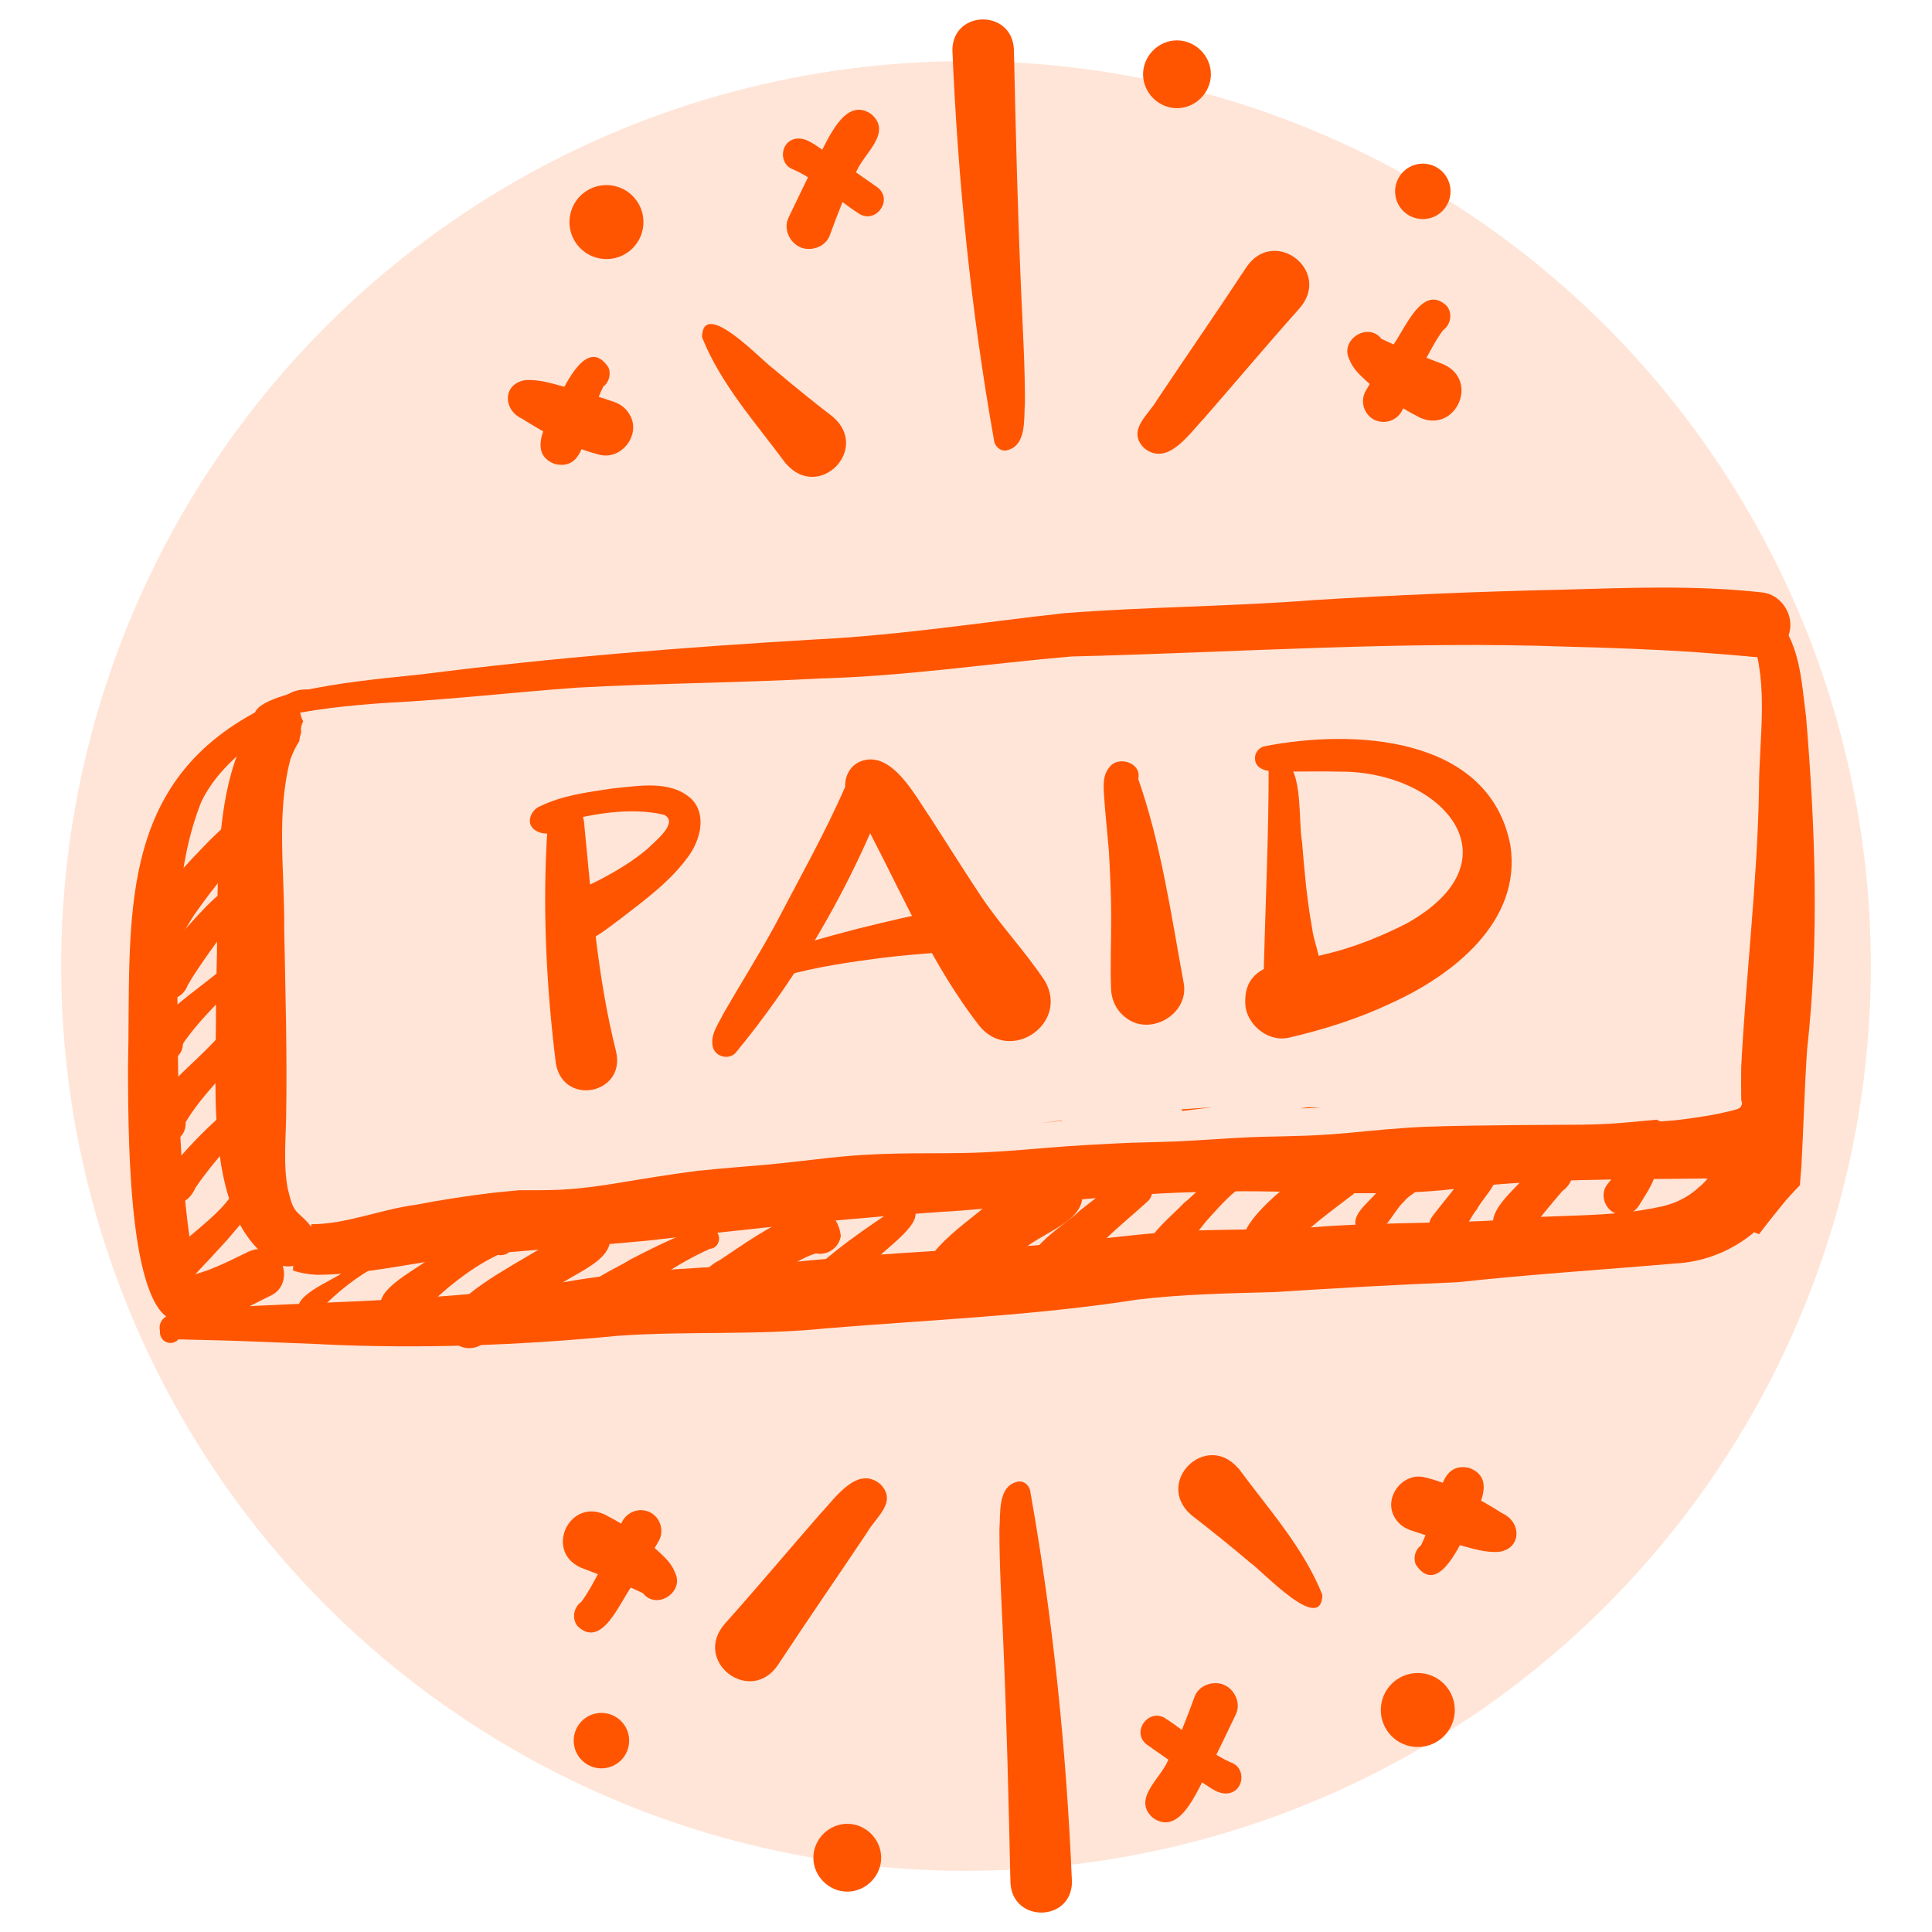 <?xml version="1.0" encoding="UTF-8"?><svg xmlns="http://www.w3.org/2000/svg" xmlns:xlink="http://www.w3.org/1999/xlink" viewBox="0 0 200 200"><defs><style>.cls-1{fill:none;}.cls-2{clip-path:url(#clippath);}.cls-3{fill:#f50;}.cls-4{fill:#ffe5d8;}.cls-5{clip-path:url(#clippath-1);}.cls-6{clip-path:url(#clippath-4);}.cls-7{clip-path:url(#clippath-3);}.cls-8{clip-path:url(#clippath-2);}.cls-9{clip-path:url(#clippath-5);}</style><clipPath id="clippath"><rect class="cls-1" x="11.44" y=".72" width="177.12" height="198.56"/></clipPath><clipPath id="clippath-1"><rect class="cls-1" x="54.2" y="75.22" width="103.54" height="39.98"/></clipPath><clipPath id="clippath-2"><rect class="cls-1" x="20.36" y="60.35" width="168.19" height="71.87"/></clipPath><clipPath id="clippath-3"><rect class="cls-1" x="51.82" y=".72" width="101.67" height="51.4"/></clipPath><clipPath id="clippath-4"><rect class="cls-1" x="56.07" y="147.88" width="101.68" height="51.4"/></clipPath><clipPath id="clippath-5"><rect class="cls-1" x="11.44" y="71.27" width="175.12" height="68.88"/></clipPath></defs><g id="Dot"><circle class="cls-4" cx="100" cy="100" r="93.67"/></g><g id="Layer_1"><g class="cls-2"><g class="cls-5"><path class="cls-3" d="M122.28,114.84c1.07-.08,2.14-.15,3.21-.21-1.03,.12-2.05,.24-3.08,.37-.04-.05-.08-.11-.13-.16Z"/><path class="cls-3" d="M57.55,110.15c-1.02-8.16-1.42-16.48-.86-24.68,.12-2.47,3.33-2.98,3.76-.46,.79,7.99,1.36,16.05,3.33,23.86,1.01,4.36-5.4,5.69-6.23,1.28Z"/><path class="cls-3" d="M57.38,96.39c-.77-1.32-.2-3.16,1.24-3.74,1.15-.45,2.26-.98,3.36-1.52,1.79-.94,3.55-1.98,5.09-3.3,.69-.71,3.28-2.7,1.66-3.49-3.58-.82-7.43-.06-10.93,.81-.04,1.33-1.69,1.39-2.51,.71-.88-.69-.31-2.02,.58-2.38,2.36-1.16,5.03-1.48,7.61-1.87,2.68-.24,5.94-.9,8.11,1.11,1.63,1.66,.87,4.33-.37,5.99-1.83,2.51-4.36,4.38-6.8,6.26-1.95,1.41-5.08,4.38-7.03,1.42Z"/><path class="cls-3" d="M73.79,108.37c-.3-1.28,.6-2.4,1.13-3.5,1.75-3.04,3.63-6.01,5.31-9.1,2.47-4.74,5.12-9.42,7.26-14.31-.04-1.15,.52-2.22,1.63-2.66,3.24-1.2,5.69,3.74,7.22,5.89,1.73,2.68,3.41,5.38,5.18,8.04,2.05,3.08,4.62,5.76,6.66,8.84,2.51,4.41-3.61,8.59-6.82,4.6-4.7-6.05-7.76-13.15-11.28-19.91-3.59,8.14-8.27,15.87-13.93,22.73,0,0,0,0,0,0-.7,.77-2.12,.41-2.36-.62Z"/><path class="cls-3" d="M79.55,100.76c-1.1-1.79,1.6-2.35,2.82-2.79,2.16-.72,4.37-1.29,6.58-1.87,2.86-.71,5.75-1.36,8.63-2,.6-.13,1.19-.09,1.74,.23,1.15,.64,1.48,2.3,.65,3.33-.5,.67-1.28,.88-2.08,.9-2.15,.15-4.3,.32-6.44,.58-3.59,.47-6.82,.93-10.21,1.87-.55,.35-1.26,.29-1.68-.25Z"/><path class="cls-3" d="M116.48,105.3c-.94-.73-1.44-1.82-1.47-3-.08-2.44,.02-4.87,.02-7.31,0-2.26-.11-4.51-.23-6.77-.16-1.95-.38-3.89-.51-5.85-.06-1-.15-2.11,.54-2.93,.91-1.28,3.4-.48,3,1.2,2.39,6.83,3.4,14.05,4.71,21.14,.58,3.23-3.56,5.6-6.07,3.51Z"/><path class="cls-3" d="M130.83,100.12c.18-6.78,.5-13.61,.5-20.37,.21-.76,.97-.9,1.61-.78,1.94,.45,1.47,6.32,1.84,8.12,.25,3.01,.5,6.02,1.05,8.99,.2,1.81,1.4,3.76,.43,5.5-1.36,2.52-5.52,1.42-5.42-1.47Z"/><path class="cls-3" d="M128.94,104.26c-.52-5.04,4.85-4.56,8.26-5.48,2.91-.69,5.7-1.81,8.37-3.16,11.81-6.57,3.78-15.75-6.78-15.74-2.14-.06-4.29,.02-6.43-.02-1.03,.04-2.55-.14-2.44-1.5,.05-.53,.45-.97,.95-1.1,9.23-1.82,23.32-1.12,25.49,10.27,1.18,7.87-5.97,13.44-12.38,16.33-3.36,1.59-6.93,2.72-10.56,3.56-2.03,.47-4.14-1.15-4.48-3.15Z"/></g><g class="cls-8"><path class="cls-3" d="M23.32,84.2c.02-.31,.05-.63,.09-.96,.01,.44,.03,.88,.05,1.33,.06,1.4,.08,2.8,.16,4.2-.01,.32-.02,.64-.04,.96-.14-1.83-.25-3.67-.26-5.53Z"/><path class="cls-3" d="M30.33,131.55l.02-.49c.68-.4,1.12-1.14,1.15-1.97,.38-.72,.58-1.53,.74-2.33,0,0,0-.02,0-.03,3.6,0,7.18-1.54,10.74-2,2.66-.52,5.33-.92,8.02-1.25,.92-.09,1.83-.18,2.75-.27h1.08c1.46,0,2.93,0,4.39-.13,1.48-.13,2.94-.32,4.4-.56,2.92-.48,5.84-.97,8.78-1.34h0s.02,0,.04,0c.02,0,.04,0,.06,0,0,0-.02,0-.03,0,2.24-.24,4.49-.4,6.74-.6,2.24-.2,4.48-.49,6.71-.73-.01,0-.03,0-.04,0,1.13-.11,2.26-.22,3.4-.29,1.14-.07,2.28-.11,3.42-.14,2.33-.05,4.65-.02,6.98-.06,2.95-.05,5.88-.3,8.82-.55,2.91-.24,5.83-.39,8.75-.52h.02s.08,0,.12,0c-.04,0-.07,0-.11,0,.1,0,.19,0,.29,0,.17,0,.33-.01,.5-.02,1.3-.04,2.61-.06,3.92-.12,2.94-.13,5.87-.4,8.81-.47,1.52-.04,3.04-.06,4.56-.12,1.39-.06,2.78-.15,4.17-.28,2.81-.26,5.62-.56,8.44-.65,2.98-.1,5.96-.13,8.95-.16,1.52-.01,3.03-.02,4.54-.03,1.51,0,3.01-.01,4.51-.08,1.41-.06,2.82-.19,4.23-.33,.44-.04,.88-.08,1.33-.12,.12,.1,.27,.17,.44,.17h.04c.82-.05,1.65-.12,2.47-.24,.76-.11,1.53-.21,2.29-.34,.7-.12,1.41-.26,2.1-.43,.32-.08,.66-.14,.97-.26,.12-.04,.24-.1,.33-.2,.09-.09,.15-.21,.16-.33,.18,0,.34-.04,.48-.12,.2,.33,.44,.64,.72,.92h0c-.07,2.06-.1,4.11-.03,6.16,0,.2,.04,.39,.1,.58-1.2,.23-2.58,.3-4.18,.17-9.18,.13-18.39-.05-27.51,1.16-4.91,.51-9.83,.39-14.75,.27-3.34-.08-6.69-.16-10.03-.04-8.57,.11-17.07,1.24-25.61,1.94-10.9,.67-21.73,1.88-32.58,3.12-5.48,.52-10.98,.87-16.47,1.39-5.91,.41-11.7,2.09-17.63,2.14-.97-.05-1.8-.2-2.5-.45Z"/><path class="cls-3" d="M109.89,115.99s.02,0,.03,.01c.02,0,.03,.01,.05,.02-.75,.08-1.5,.16-2.24,.24,.72-.09,1.44-.18,2.16-.27Z"/><path class="cls-3" d="M135.28,114.64s.07-.01,.1-.02c.46,.02,.91,.04,1.37,.06-.72,.03-1.44,.05-2.17,.06,.23-.03,.46-.06,.69-.1Z"/><path class="cls-3" d="M28.24,130.55c-7.66-4.93-5.59-19.94-5.92-28.06,.65-8.74-1.58-26.43,7.68-30.72,.55-.31,1.35-.46,2.06-.37-.1,.07-.19,.15-.28,.24-.4,.4-.65,.92-.71,1.48-.06,.56,.06,1.09,.32,1.55-.12,.22-.2,.45-.23,.71-.02,.15,0,.28,.02,.41-.09,.3-.17,.61-.19,.92-.38,.59-.69,1.23-.93,1.9-1.49,5.69-.58,11.7-.64,17.52,.12,6.49,.32,12.98,.2,19.47-.04,2.47-.29,4.97,.16,7.42,.22,.81,.34,1.69,.88,2.36,.75,.81,1.8,1.44,1.93,2.64,.28,1.71-1.22,3.08-2.77,3.08-.55,0-1.1-.17-1.59-.56Z"/><path class="cls-3" d="M181.9,119.44c-1.2-.7-1.71-2.39-.94-3.6,.17-.27,.35-.53,.46-.83,.03,.03,.06,.07,.1,.1,.33,.32,.71,.55,1.09,.78,.03,.21,.06,.42,.09,.63,.08,1.07,.08,2.14,.05,3.21-.27-.05-.55-.15-.84-.29Z"/><path class="cls-3" d="M178.21,118.75c1.26-.94,3.07-.93,4.52-1.57,.05,1.02,.03,2.03,0,3.05-.02,.38-.04,.76-.07,1.14-.79,.26-1.62,.37-2.45,.32-.08,0-.16,.01-.24,.01-1.56,0-3.01-1.55-1.76-2.96Z"/><path class="cls-3" d="M26.33,74c.32-2.82,14.66-3.87,17.46-4.21,13.37-1.71,27.14-2.8,40.54-3.59,8.64-.42,17.19-1.76,25.78-2.72,8.57-.67,17.18-.68,25.75-1.35,8.52-.53,17.05-.89,25.59-1.08,6.98-.19,14.02-.5,20.98,.28,1.82,.2,3.12,2.01,2.88,3.79-.23,1.81-1.99,3.12-3.79,2.88-2.14-.2-4.27-.36-6.41-.52-4.22-.27-8.44-.42-12.67-.53-17.19-.64-34.36,.59-51.54,1.01-8.63,.74-17.22,2.04-25.9,2.27-8.39,.46-16.79,.49-25.18,.95-6.49,.46-13.26,1.25-19.68,1.57-4.04,.27-8.11,.68-12.03,1.65-.15,.18-.45,.17-.68,.15-.45,.15-1.01-.02-1.1-.55Z"/><path class="cls-3" d="M180.29,122.74c.09-2.74,0-5.49-.04-8.23,.08-.14,.1-.29,.06-.45-.01-.05-.04-.1-.06-.15-.01-1.15-.02-2.3,0-3.45,.49-9.59,1.67-19.13,1.84-28.74,0-5.2,1.04-10.74-.74-15.74-.06,.12-.14,.23-.17,.36-.27,.89-1.58,.29-1.1-.49,.3-1.96,1.38-3.67,3.49-2.21,2.8,2.65,2.9,6.91,3.39,10.5,.95,11.48,1.39,23.06,.11,34.52-.27,4.03-.37,8.07-.59,12.11-.06,.56-.1,1.23-.15,1.92-.34,.34-.66,.7-.99,1.05-.31,.34-.61,.69-.9,1.05,0,0,0,0,0,0-.05,.07-.11,.14-.16,.2-.43,.53-.87,1.07-1.29,1.61-.23,.29-.45,.58-.68,.88-.07,.09-.14,.19-.21,.28-2.28-.74-2.14-2.89-1.79-5.02Z"/></g><g class="cls-7"><path class="cls-3" d="M81.37,48.02c-3.09-4.19-6.77-8.25-8.7-13.12,.09-4.16,6.21,2.47,7.44,3.31,2,1.7,4.04,3.34,6.12,4.95,3.88,3.35-1.47,8.74-4.85,4.85Z"/><path class="cls-3" d="M118.41,46.36c-1.78-1.86,.49-3.39,1.38-4.98,3.07-4.59,6.17-9.06,9.2-13.67,2.87-4.35,8.99,.34,5.5,4.25-3.35,3.75-6.57,7.59-9.87,11.37-1.52,1.58-3.8,5.05-6.21,3.03Z"/><path class="cls-3" d="M61.94,47.04c-2.84-.73-5.45-2.15-7.92-3.71-1.99-.92-1.98-3.63,.37-3.98,1.35-.1,2.7,.33,3.99,.68,1.7,.48,3.4,.96,5.07,1.53,.71,.24,1.31,.64,1.7,1.31,1.32,2.1-.87,4.89-3.21,4.17Z"/><path class="cls-3" d="M57.51,48.06c-3.14-1.12-.69-4.59,.17-6.56,.91-1.8,3.13-6.7,5.3-3.48,.3,.68,.08,1.56-.53,2-.42,.86-.76,1.75-1.07,2.64-.89,1.95-.78,6.05-3.87,5.39Z"/><path class="cls-3" d="M146.76,43.11c-1.99-1.02-3.84-2.29-5.48-3.82-.65-.6-1.29-1.25-1.58-2.05-1.07-2.03,1.89-3.97,3.3-2.17,2.09,1.02,4.29,1.82,6.46,2.66,3.82,1.76,1.07,7.38-2.7,5.39Z"/><path class="cls-3" d="M142.4,43.52c-1.18-.5-1.66-1.96-1.02-3.06,.89-1.54,1.81-3.07,2.73-4.59,1.27-1.63,3.11-6.65,5.67-4.19,.62,.81,.39,1.95-.4,2.51-.77,1.04-1.35,2.2-1.97,3.33-.77,1.6-1.5,3.22-2.2,4.85-.46,1.08-1.75,1.6-2.81,1.14Z"/><path class="cls-3" d="M118.33,7.69c0-1.91,1.6-3.51,3.51-3.51s3.51,1.6,3.51,3.51-1.6,3.51-3.51,3.51-3.51-1.6-3.51-3.51Z"/><circle class="cls-3" cx="62.78" cy="22.99" r="3.83"/><path class="cls-3" d="M102.89,45.52c-2.37-13.34-3.73-26.84-4.3-40.37,.08-4.16,6.22-4.21,6.37,0,.19,8.5,.39,17,.77,25.49,.16,3.68,.38,7.37,.37,11.06-.13,1.66,.21,4.45-1.89,4.92-.66,.14-1.28-.45-1.32-1.1Z"/><path class="cls-3" d="M88.81,22.04c-2.32-1.5-4.4-3.56-6.95-4.61-1.17-.64-1.05-2.5,.19-2.98,1.31-.49,2.45,.73,3.52,1.32,1.78,1.18,3.53,2.4,5.27,3.63,1.72,1.33-.29,3.94-2.03,2.64Z"/><path class="cls-3" d="M82.86,25.6c-1.13-.48-1.78-1.91-1.24-3.05,.83-1.74,1.67-3.48,2.52-5.21,1.25-1.94,3.03-7.6,6.05-5.53,2.23,1.92-.75,4.06-1.53,5.93-1.08,2.14-1.94,4.37-2.76,6.62-.43,1.19-1.92,1.71-3.05,1.24Z"/><circle class="cls-3" cx="147.29" cy="19.81" r="2.87"/></g><g class="cls-6"><path class="cls-3" d="M128.19,151.98c3.09,4.19,6.77,8.25,8.7,13.12-.09,4.16-6.21-2.47-7.44-3.31-2-1.7-4.04-3.34-6.12-4.95-3.88-3.35,1.47-8.74,4.85-4.85Z"/><path class="cls-3" d="M91.15,153.65c1.78,1.86-.49,3.39-1.38,4.98-3.07,4.59-6.17,9.06-9.2,13.67-2.87,4.35-8.99-.34-5.5-4.25,3.35-3.75,6.57-7.59,9.87-11.37,1.52-1.58,3.8-5.05,6.21-3.03Z"/><path class="cls-3" d="M147.62,152.96c2.84,.73,5.45,2.15,7.92,3.71,1.99,.92,1.98,3.63-.37,3.98-1.35,.1-2.7-.33-3.99-.68-1.7-.48-3.4-.96-5.07-1.53-.71-.24-1.31-.64-1.7-1.3-1.32-2.1,.87-4.89,3.21-4.17Z"/><path class="cls-3" d="M152.04,151.94c3.14,1.12,.69,4.59-.17,6.56-.91,1.8-3.13,6.7-5.3,3.48-.3-.68-.08-1.56,.53-2,.42-.86,.76-1.75,1.07-2.64,.89-1.95,.78-6.05,3.87-5.39Z"/><path class="cls-3" d="M62.8,156.89c1.99,1.02,3.84,2.29,5.48,3.82,.65,.6,1.29,1.25,1.58,2.05,1.07,2.03-1.89,3.97-3.3,2.17-2.09-1.02-4.29-1.82-6.46-2.66-3.82-1.76-1.07-7.38,2.7-5.39Z"/><path class="cls-3" d="M67.16,156.49c1.18,.5,1.66,1.96,1.02,3.06-.89,1.54-1.81,3.07-2.73,4.59-1.27,1.63-3.11,6.65-5.67,4.19-.62-.81-.39-1.95,.4-2.51,.77-1.04,1.35-2.2,1.97-3.33,.77-1.6,1.5-3.22,2.2-4.85,.46-1.08,1.75-1.6,2.81-1.14Z"/><path class="cls-3" d="M91.22,192.31c0,1.91-1.6,3.51-3.51,3.51s-3.51-1.6-3.51-3.51,1.6-3.51,3.51-3.51,3.51,1.6,3.51,3.51Z"/><circle class="cls-3" cx="146.77" cy="177.02" r="3.83"/><path class="cls-3" d="M106.67,154.48c2.37,13.34,3.73,26.84,4.3,40.37-.08,4.16-6.22,4.21-6.37,0-.19-8.5-.39-17-.77-25.49-.16-3.68-.38-7.37-.37-11.06,.13-1.66-.21-4.45,1.89-4.92,.66-.14,1.28,.45,1.32,1.1Z"/><path class="cls-3" d="M120.75,177.96c2.32,1.5,4.4,3.56,6.95,4.61,1.17,.64,1.05,2.5-.19,2.98-1.31,.49-2.45-.73-3.52-1.32-1.78-1.18-3.53-2.4-5.27-3.63-1.72-1.33,.29-3.94,2.03-2.64Z"/><path class="cls-3" d="M126.7,174.41c1.13,.48,1.78,1.91,1.24,3.05-.83,1.74-1.67,3.48-2.52,5.21-1.25,1.94-3.03,7.6-6.05,5.53-2.23-1.92,.75-4.06,1.53-5.93,1.08-2.14,1.94-4.37,2.76-6.62,.43-1.19,1.92-1.71,3.05-1.24Z"/><circle class="cls-3" cx="62.26" cy="180.19" r="2.87"/></g><g class="cls-9"><path class="cls-3" d="M17.76,136.61c-4.71-1.95-4.46-20.99-4.51-25.97,.35-15.22-1.59-29.87,14.55-37.6,2.13-1.55,3.3,.23,1.16,1.72-3.09,2.34-6.39,4.64-8.12,8.24-2.59,6.54-2.6,13.71-2.47,20.65,.04,9.44,.16,18.94,1.86,28.25,1.8-.48,3.48-1.36,5.15-2.16,.67-.37,1.41-.57,2.17-.36,2.11,.5,2.56,3.65,.61,4.67-3.15,1.51-6.82,3.97-10.4,2.56Z"/><path class="cls-3" d="M33.26,139.15c-2.62-.1-5.23-.2-7.85-.31-2.31-.09-4.63-.13-6.94-.19-.19,.22-.47,.37-.82,.37-.71,0-1.16-.62-1.09-1.24-.07-.28-.05-.58,.06-.84,.29-.7,1.09-.93,1.76-1.07,1.22-.27,2.47-.34,3.7-.44,12.5-.8,25.01-.69,37.34-2.88,6.64-1.09,13.97-1.39,20.59-1.69,8.93-.96,17.87-1.46,26.84-1.91,4.6-.38,9.18-1.02,13.78-1.39,4.79-.38,9.6-.18,14.39-.44,8.22-.74,16.47-.31,24.68-1.16,3.98-.17,7.97-.15,11.89-.98,1.59-.28,3.08-.96,4.27-2.07,1.7-1.31,2.33-3.86,4.53-4.45,3.06-.96,5.96,2.74,4.21,5.48-2.25,3.99-6.54,6.6-11.11,6.85-7.55,.65-15.11,1.13-22.65,1.95-6.35,.25-12.69,.62-19.03,1.02-4.69,.13-9.38,.21-14.04,.77-10.68,1.67-21.47,2.09-32.23,2.98-7.17,.74-14.38,.26-21.56,.77-10.21,.99-20.47,1.37-30.72,.88Z"/><path class="cls-3" d="M16.5,97.38c-.95-.4-1.5-1.61-1.04-2.57,1.5-2.96,3.89-5.39,6.19-7.76,.65-.66,1.34-1.27,2-1.91,.25-.73,1.05-1.24,1.84-1,3.36,1.29-.84,4.52-1.92,6.05-1.27,1.49-2.44,3.04-3.55,4.64-.84,1.27-1.6,3.33-3.52,2.54Z"/><path class="cls-3" d="M17.07,103.34c-2.98-1.18-.36-4.44,1-5.92,2.14-2.31,4.19-5,7.01-6.49,1.88-.68,2.68,2.12,.78,2.62-1.78,1.7-3.25,3.68-4.65,5.69-.61,.91-1.26,1.81-1.79,2.77-.34,.97-1.35,1.63-2.35,1.34Z"/><path class="cls-3" d="M16.93,109.83c-1.75-.23-1.81-2.41-.91-3.56,2.22-2.52,5.01-4.26,7.53-6.41-.06-.94,1.19-1.19,1.77-.6,.81,.98-.4,2.05-1.04,2.74-1.79,1.88-3.68,3.68-5.18,5.8-.12,.15-.19,.33-.19,.52-.12,.95-1.04,1.63-1.98,1.5Z"/><path class="cls-3" d="M15.42,116.37c-.09-1.57,.94-2.84,2.01-3.87,1.94-2.09,4.22-3.88,5.99-6.12-.17-1.01,1.02-1.91,1.97-1.46,1.38,.62,.87,2.37,.14,3.33-1.95,2.75-4.59,5-6.31,7.92,.1,2.61-3.71,2.82-3.81,.2Z"/><path class="cls-3" d="M17.59,124.3c-2-1.37,.29-3.6,1.31-4.82,1.71-1.94,3.67-3.83,5.69-5.41,.59-.53,1.68-.21,1.84,.58,.2,1.36-1.53,2.3-2.15,3.24-1.45,1.68-2.9,3.38-4.04,5.05-.46,1.09-1.46,2.03-2.66,1.34Z"/><path class="cls-3" d="M17.33,132.35c-1.69-1.94,1.17-3.32,2.41-4.45,1.67-1.44,3.5-2.83,4.61-4.77,.09-.23,.28-.52,.12-.73-.79-2.12,2.25-2.53,2.38-.22,.15,2.48-1.84,4.37-3.3,6.14-1.23,1.35-2.48,2.7-3.74,4.02-.66,.69-1.82,.66-2.48,0Z"/><path class="cls-3" d="M31.21,135.98c-1.58-1.61,3.27-3.44,4.31-4.27,.86-.29,3.79-2.87,4.2-1.52,.08,.3-.09,.65-.4,.73-1.5,.72-2.87,1.69-4.14,2.75-.91,.78-1.64,1.48-2.44,2.32-.4,.43-1.11,.41-1.52,0Z"/><path class="cls-3" d="M40.81,137.66c-1.75-.45-1.92-2.64-.92-3.89,1.09-1.32,2.91-2.27,4.23-3.22,2.16-1.36,4.31-2.9,6.78-3.63,.46-.13,1.03-.17,1.48,.02,1.65,.65,.92,3.29-.85,2.97-3.01,1.44-5.63,3.67-7.99,6-.3,1.21-1.48,2.12-2.74,1.76Z"/><path class="cls-3" d="M47.41,139.24c-5.32-4.25,9.92-9.65,12.23-12.69,.91-.8,2.41-.51,3.11,.4,1.96,3.4-3.66,4.8-5.55,6.6-2.18,1.49-4.37,2.97-6.44,4.63-.58,1.25-2.17,1.77-3.35,1.07Z"/><path class="cls-3" d="M61.09,137.86c-1.14-.7-1.75-2.22-1.23-3.48,1.08-2.05,3.55-2.84,5.42-4.01,1.77-.91,3.54-1.82,5.39-2.56,1.02-.32,2.22-1,3.27-.48,.88,.52,.53,1.89-.46,1.95-3.4,1.54-6.48,3.65-9.27,6.1,.92,1.89-1.45,3.76-3.11,2.48Z"/><path class="cls-3" d="M73.59,137.65c-3.99-.92-1.78-5.92,.88-7.18,2.65-1.68,11.74-8.77,12.57-2.54-.16,1.21-1.38,2.08-2.57,1.82-1.63,.49-3.02,1.55-4.41,2.5-1.36,1.03-2.45,1.89-3.55,3.11-.18,1.4-1.48,2.52-2.91,2.29Z"/><path class="cls-3" d="M83.94,134.95c-2.35-2.14,1.17-4.21,2.68-5.54,1.7-1.33,3.47-2.57,5.27-3.76,.74-.42,1.63-1.36,2.49-.72,1.79,1.45-3,4.45-3.89,5.67-1.2,1.18-2.34,2.41-3.46,3.67-.66,1.02-2.07,1.5-3.09,.68Z"/><path class="cls-3" d="M97.03,135.28c-4.65-3.53,1.96-7.87,4.7-10.16,2.75-1.66,7.06-6.76,9.92-2.85,2.01,4.22-4.22,5.13-6.3,7.65-2.74,1.78-4.34,7.41-8.31,5.36Z"/><path class="cls-3" d="M107.41,132.81c-3.03-2.84,2.62-5.72,4.41-7.52,1.45-1.15,2.91-2.27,4.38-3.38,.44-.53,1.17-.76,1.84-.58,1.4,.32,1.71,2.33,.66,3.13-1.55,1.41-2.87,2.46-4.31,3.87-.99,.98-1.95,1.97-2.88,3.01-.94,1.36-2.49,2.7-4.1,1.47Z"/><path class="cls-3" d="M119.28,131.42c-2.79-1.92,1.94-5.38,3.29-6.9,1.24-.91,5.21-5.54,5.91-2.21,0,.45-.26,.85-.64,1.05-1.13,.96-2.15,2.14-3.02,3.11-1.11,1.36-2.16,2.78-3.06,4.29-.52,.85-1.64,1.16-2.49,.65Z"/><path class="cls-3" d="M129.31,130.7c-3.43-3.46,5.42-8.8,7.65-11.08,2.57-2.04,5.73,2.04,3.11,4.02-2.37,1.82-4.84,3.55-6.82,5.82-.83,1.35-2.49,2.37-3.93,1.24Z"/><path class="cls-3" d="M140.86,127.66c-1.71-1.58,.96-3.2,1.84-4.45,.92-.87,1.98-2.48,3.43-2,.49,.2,.81,.7,.81,1.23,.04,1.02-1.09,1.2-1.56,1.91-1.25,1.06-2.56,4.64-4.51,3.32Z"/><path class="cls-3" d="M148.78,128.46c-.89-.52-1.12-1.73-.5-2.55,1.15-1.52,2.43-2.96,3.5-4.54-.03-1.58,2.25-2.17,3-.78,.77,1.69-1.15,3.19-1.88,4.58-1.09,1.29-1.94,4.4-4.13,3.3Z"/><path class="cls-3" d="M155.31,128.08c-2.48-2.22,1.79-5.02,3.03-6.83,.9-1.24,1.74-2.59,3.5-1.67,1.49,.89,1.19,2.81-.1,3.71-1.25,1.44-2.44,2.91-3.59,4.43-.67,.88-1.97,1.03-2.83,.36Z"/><path class="cls-3" d="M166.98,125.48c-.98-.57-1.33-2.01-.56-2.91,.48-.66,1.18-1.26,1.46-2.03-.04-2.46,3.58-2.54,3.65-.09,0,1.6-1.05,3-1.85,4.32-.55,.93-1.78,1.25-2.7,.71Z"/></g></g></g></svg>